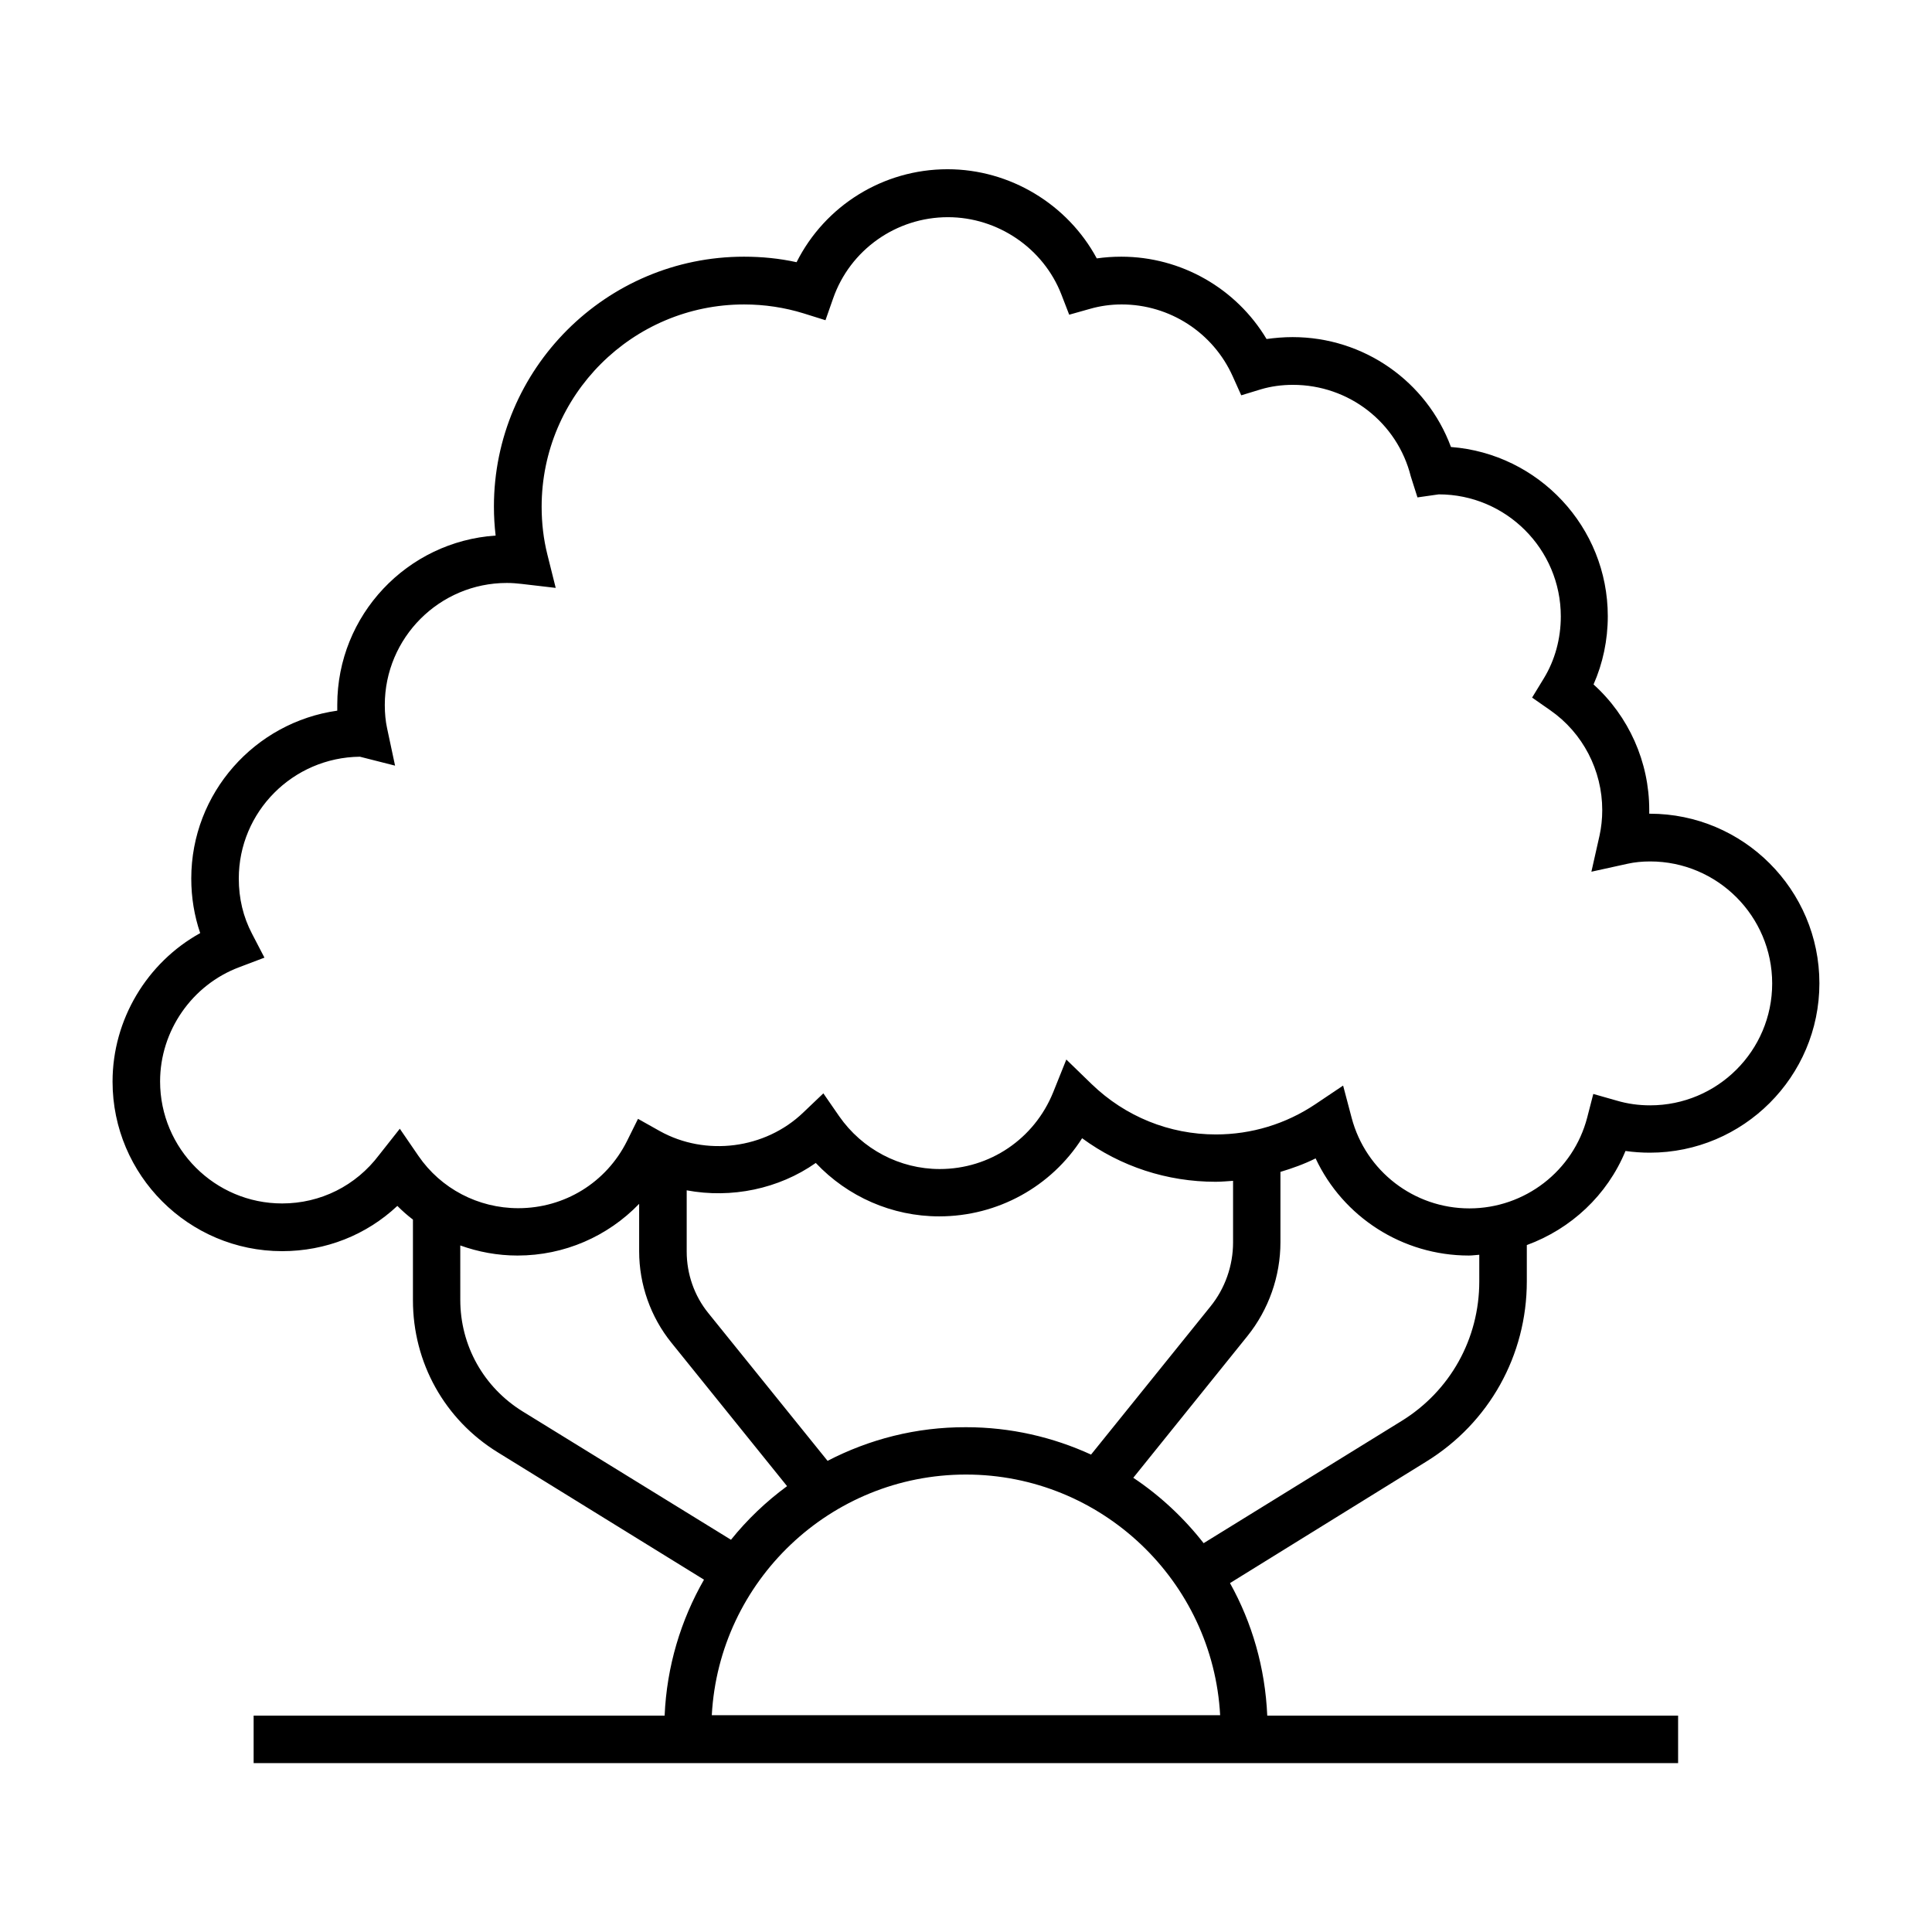 <?xml version="1.0" encoding="UTF-8"?>
<!-- Uploaded to: ICON Repo, www.svgrepo.com, Generator: ICON Repo Mixer Tools -->
<svg fill="#000000" width="800px" height="800px" version="1.1" viewBox="144 144 512 512" xmlns="http://www.w3.org/2000/svg">
 <path d="m521.97 531.34c16.676-10.277 26.652-28.164 26.652-47.762v-9.621c11.688-4.281 21.312-13.199 26.148-24.938 2.117 0.301 4.281 0.453 6.449 0.453 24.789 0 44.941-20.152 44.941-44.891 0-24.789-20.152-44.941-44.941-44.941h-0.152v-1.008c0-12.746-5.441-24.836-14.762-33.25 2.469-5.594 3.777-11.738 3.777-18.086 0-23.629-18.34-43.074-41.562-44.84-6.449-17.383-23.074-29.121-41.969-29.121-2.367 0-4.684 0.203-6.902 0.504-8.012-13.402-22.621-21.816-38.492-21.816-2.215 0-4.383 0.152-6.5 0.453-7.707-14.309-22.973-23.629-39.551-23.629-17.078 0-32.496 9.672-40.004 24.637-4.586-1.008-9.219-1.461-13.957-1.461-36.527 0-66.25 29.727-66.25 66.199 0 2.621 0.152 5.188 0.453 7.707-23.426 1.562-41.969 21.059-41.969 44.84v1.562c-21.816 3.074-38.691 21.816-38.691 44.488 0 5.039 0.805 9.875 2.367 14.461-14.105 7.809-23.227 22.922-23.227 39.348 0 24.789 20.152 44.941 44.941 44.941 11.539 0 22.32-4.281 30.531-11.992 1.309 1.309 2.672 2.519 4.133 3.629v21.363c0 16.574 8.414 31.641 22.469 40.305l54.664 33.754c-6.144 10.73-9.875 22.973-10.43 36.023h-108.92v12.594h377.5v-12.594h-108.88c-0.555-12.695-4.031-24.637-9.875-35.117zm14.055-47.758c0 15.215-7.707 29.07-20.656 37.031l-52.395 32.344c-5.238-6.699-11.539-12.594-18.641-17.332l30.23-37.535c5.644-7.004 8.766-15.871 8.766-24.887v-18.641c3.176-0.957 6.297-2.066 9.32-3.578 7.254 15.516 23.023 25.746 40.605 25.746 0.957 0 1.863-0.152 2.769-0.203zm-172.71 47.559-31.59-39.145c-3.727-4.586-5.742-10.379-5.742-16.324v-16.223c11.84 2.215 24.383-0.352 34.207-7.254 8.465 8.969 20.254 14.156 32.695 14.156 15.566 0 29.727-7.91 37.887-20.707 10.227 7.508 22.52 11.539 35.367 11.539 1.562 0 3.074-0.152 4.637-0.25v16.324c0 6.144-2.117 12.191-5.996 16.977l-31.641 39.246c-10.125-4.637-21.312-7.254-33.102-7.254-13.293-0.055-25.738 3.219-36.723 8.914zm-118.85-81.062c-6.144 8.16-15.516 12.848-25.695 12.848-17.836 0-32.344-14.508-32.344-32.344 0-13.402 8.465-25.594 21.008-30.277l6.648-2.519-3.273-6.297c-2.367-4.484-3.527-9.422-3.527-14.66 0-17.684 14.309-32.094 32.094-32.293l9.32 2.367-2.117-9.926c-0.402-1.863-0.605-3.93-0.605-6.144 0-17.836 14.508-32.344 32.344-32.344 1.309 0 2.621 0.102 3.879 0.25l9.07 1.059-2.215-8.867c-1.008-4.031-1.512-8.262-1.512-12.645 0-29.574 24.082-53.605 53.656-53.605 5.391 0 10.73 0.805 15.77 2.367l5.793 1.812 2.016-5.742c4.484-12.898 16.727-21.562 30.43-21.562 13.25 0 25.34 8.262 30.078 20.504l2.066 5.34 5.543-1.562c2.621-0.754 5.441-1.16 8.363-1.16 12.695 0 24.234 7.457 29.422 19.043l2.266 5.039 5.289-1.613c2.57-0.754 5.391-1.16 8.414-1.16 14.812 0 27.66 9.977 31.234 24.285l1.762 5.543 5.644-0.805c17.836 0 32.344 14.508 32.344 32.344 0 5.894-1.562 11.637-4.535 16.473l-3.074 5.039 4.836 3.375c8.613 5.996 13.754 15.922 13.754 26.449 0 2.316-0.25 4.586-0.707 6.699l-2.168 9.621 9.621-2.117c1.812-0.402 3.828-0.605 5.945-0.605 17.836 0 32.344 14.508 32.344 32.344 0 17.836-14.508 32.293-32.344 32.293-3.023 0-5.996-0.402-8.867-1.258l-6.195-1.762-1.613 6.246c-3.68 14.156-16.523 24.082-31.234 24.082-14.66 0-27.457-9.875-31.188-23.98l-2.266-8.566-7.356 4.938c-7.809 5.238-16.93 8.012-26.348 8.012-12.344 0-24.031-4.734-32.949-13.352l-6.699-6.5-3.477 8.664c-4.988 12.344-16.777 20.355-30.078 20.355-10.578 0-20.555-5.238-26.652-14.008l-4.18-6.047-5.34 5.09c-10.078 9.672-25.844 11.688-38.039 4.887l-5.742-3.223-2.922 5.894c-5.492 10.984-16.523 17.785-28.816 17.785-10.629 0-20.504-5.188-26.449-13.855l-4.938-7.203zm38.039 67.965c-10.328-6.398-16.523-17.434-16.523-29.574l-0.004-14.41c4.785 1.715 9.875 2.672 15.164 2.672 12.445 0 23.93-5.09 32.242-13.703v12.594c0 8.766 3.023 17.383 8.566 24.234l30.633 37.988c-5.543 4.082-10.531 8.816-14.863 14.207zm50.129 80.508c1.914-35.52 31.387-63.781 67.359-63.781s65.445 28.312 67.359 63.781z"/>
</svg>